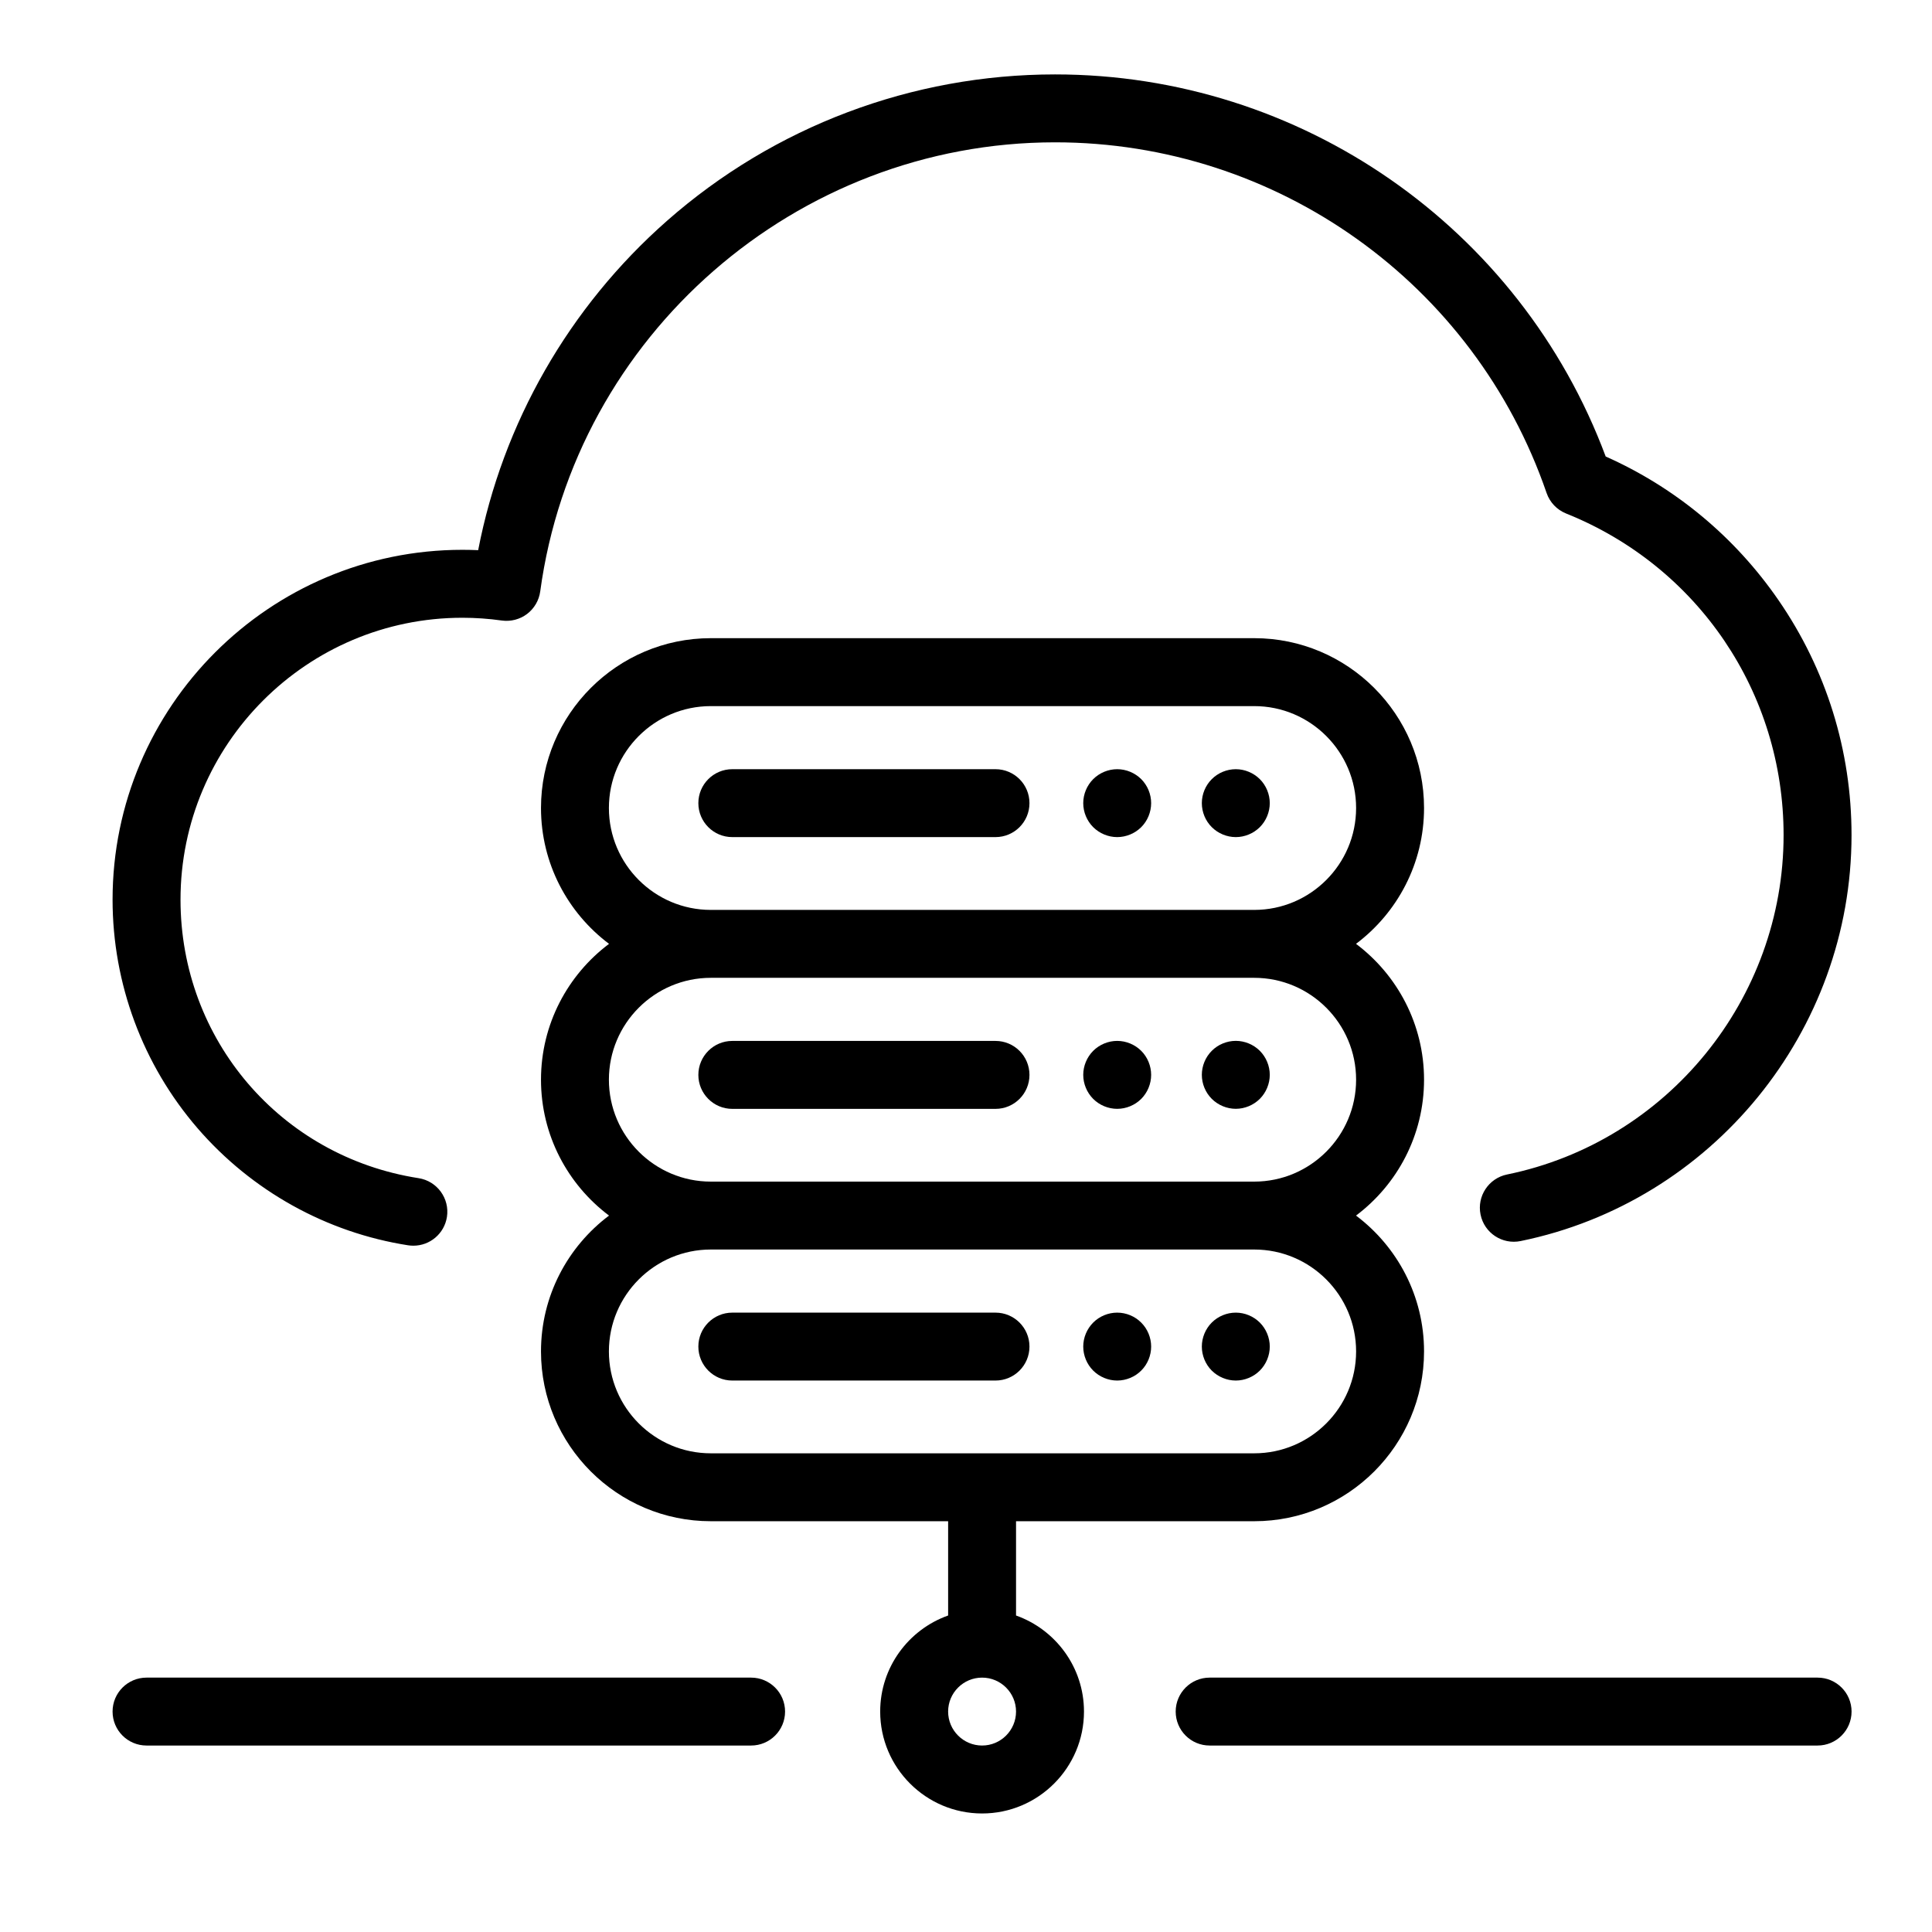 <svg width="60" height="60" viewBox="0 0 60 60" fill="none" xmlns="http://www.w3.org/2000/svg">
<path d="M56.447 52.1H37.566C36.984 52.1 36.512 52.572 36.512 53.154C36.512 53.737 36.984 54.209 37.566 54.209H56.447C57.029 54.209 57.502 53.737 57.502 53.154C57.502 52.572 57.029 52.1 56.447 52.1Z" fill="#000"/>
<path d="M23.326 52.1H4.551C3.968 52.1 3.496 52.572 3.496 53.154C3.496 53.737 3.968 54.209 4.551 54.209H23.326C23.908 54.209 24.381 53.737 24.381 53.154C24.381 52.572 23.908 52.1 23.326 52.1Z" fill="#000"/>
<path d="M30.916 23.888H22.742C22.16 23.888 21.688 24.36 21.688 24.942C21.688 25.525 22.16 25.997 22.742 25.997H30.916C31.499 25.997 31.971 25.525 31.971 24.942C31.971 24.36 31.499 23.888 30.916 23.888Z" fill="#000"/>
<path d="M39.125 24.197C38.928 24.001 38.656 23.888 38.379 23.888C38.1 23.888 37.828 24.001 37.633 24.197C37.436 24.393 37.324 24.665 37.324 24.942C37.324 25.22 37.436 25.492 37.633 25.688C37.83 25.884 38.101 25.997 38.379 25.997C38.656 25.997 38.928 25.884 39.125 25.688C39.321 25.492 39.434 25.22 39.434 24.942C39.434 24.665 39.321 24.393 39.125 24.197Z" fill="#000"/>
<path d="M35.442 24.197C35.245 24.001 34.974 23.888 34.695 23.888C34.418 23.888 34.146 24.001 33.95 24.197C33.754 24.393 33.641 24.665 33.641 24.942C33.641 25.221 33.754 25.492 33.95 25.688C34.147 25.884 34.418 25.997 34.695 25.997C34.973 25.997 35.245 25.884 35.442 25.688C35.638 25.492 35.75 25.22 35.75 24.942C35.75 24.665 35.638 24.393 35.442 24.197Z" fill="#000"/>
<path d="M30.916 32.327H22.742C22.16 32.327 21.688 32.799 21.688 33.382C21.688 33.964 22.16 34.437 22.742 34.437H30.916C31.499 34.437 31.971 33.964 31.971 33.382C31.971 32.799 31.499 32.327 30.916 32.327Z" fill="#000"/>
<path d="M39.125 32.634C38.928 32.438 38.656 32.325 38.379 32.325C38.1 32.325 37.829 32.438 37.633 32.634C37.436 32.831 37.324 33.103 37.324 33.38C37.324 33.658 37.436 33.929 37.633 34.126C37.83 34.322 38.101 34.435 38.379 34.435C38.656 34.435 38.928 34.322 39.125 34.126C39.321 33.929 39.434 33.657 39.434 33.38C39.434 33.103 39.321 32.831 39.125 32.634Z" fill="#000"/>
<path d="M35.442 32.635C35.245 32.439 34.974 32.326 34.695 32.326C34.418 32.326 34.146 32.439 33.95 32.635C33.754 32.831 33.641 33.104 33.641 33.381C33.641 33.658 33.754 33.931 33.95 34.127C34.146 34.323 34.418 34.436 34.695 34.436C34.974 34.436 35.245 34.323 35.442 34.127C35.638 33.93 35.75 33.658 35.75 33.381C35.75 33.104 35.638 32.831 35.442 32.635Z" fill="#000"/>
<path d="M30.916 40.765H22.742C22.16 40.765 21.688 41.237 21.688 41.819C21.688 42.402 22.16 42.874 22.742 42.874H30.916C31.499 42.874 31.971 42.402 31.971 41.819C31.971 41.237 31.499 40.765 30.916 40.765Z" fill="#000"/>
<path d="M39.125 41.074C38.927 40.877 38.656 40.765 38.379 40.765C38.1 40.765 37.829 40.877 37.632 41.074C37.436 41.27 37.324 41.542 37.324 41.819C37.324 42.097 37.436 42.369 37.632 42.565C37.83 42.761 38.101 42.874 38.379 42.874C38.656 42.874 38.928 42.761 39.125 42.565C39.321 42.369 39.434 42.097 39.434 41.819C39.434 41.542 39.321 41.27 39.125 41.074Z" fill="#000"/>
<path d="M35.441 41.074C35.245 40.877 34.974 40.765 34.695 40.765C34.418 40.765 34.146 40.877 33.95 41.074C33.754 41.27 33.641 41.542 33.641 41.819C33.641 42.097 33.754 42.369 33.95 42.565C34.146 42.761 34.418 42.874 34.695 42.874C34.974 42.874 35.245 42.761 35.441 42.565C35.638 42.369 35.75 42.097 35.75 41.819C35.75 41.542 35.638 41.27 35.441 41.074Z" fill="#000"/>
<path d="M44.225 33.531C44.225 31.808 43.394 30.275 42.112 29.312C43.394 28.349 44.225 26.817 44.225 25.093C44.225 22.185 41.859 19.819 38.951 19.819H22.075C19.167 19.819 16.801 22.185 16.801 25.093C16.801 26.817 17.632 28.349 18.914 29.312C17.632 30.275 16.801 31.808 16.801 33.531C16.801 35.255 17.632 36.788 18.914 37.751C17.632 38.714 16.801 40.246 16.801 41.97C16.801 44.878 19.167 47.243 22.075 47.243H29.445V50.171C28.217 50.607 27.335 51.779 27.335 53.154C27.335 54.899 28.755 56.319 30.5 56.319C32.244 56.319 33.664 54.899 33.664 53.154C33.664 51.779 32.782 50.607 31.554 50.171V47.243H38.951C41.859 47.243 44.225 44.878 44.225 41.97C44.225 40.246 43.394 38.714 42.112 37.751C43.394 36.788 44.225 35.255 44.225 33.531ZM18.91 25.093C18.91 23.349 20.33 21.929 22.075 21.929H38.951C40.696 21.929 42.115 23.349 42.115 25.093C42.115 26.838 40.696 28.258 38.951 28.258H22.075C20.33 28.258 18.91 26.838 18.91 25.093ZM30.5 54.209C29.918 54.209 29.445 53.736 29.445 53.154C29.445 52.573 29.918 52.1 30.5 52.1C31.081 52.1 31.554 52.573 31.554 53.154C31.554 53.736 31.081 54.209 30.5 54.209ZM42.115 41.97C42.115 43.715 40.696 45.134 38.951 45.134H22.075C20.33 45.134 18.91 43.715 18.91 41.97C18.91 40.225 20.33 38.805 22.075 38.805H38.951C40.696 38.805 42.115 40.225 42.115 41.97ZM38.951 36.696H22.075C20.33 36.696 18.91 35.276 18.91 33.531C18.91 31.787 20.33 30.367 22.075 30.367H38.951C40.696 30.367 42.115 31.787 42.115 33.531C42.115 35.276 40.696 36.696 38.951 36.696Z" fill="#000"/>
<path d="M55.236 18.643C53.882 16.677 52.032 15.141 49.866 14.177C47.211 7.06 40.399 2.311 32.766 2.311C28.325 2.311 24.045 3.925 20.715 6.857C17.67 9.537 15.612 13.139 14.85 17.086C14.686 17.079 14.523 17.075 14.36 17.075C8.37 17.075 3.496 21.949 3.496 27.939C3.496 30.546 4.433 33.067 6.135 35.038C7.82 36.988 10.142 38.279 12.675 38.674C12.73 38.682 12.785 38.686 12.839 38.686C13.35 38.686 13.798 38.315 13.88 37.794C13.969 37.218 13.575 36.679 13 36.589C8.715 35.922 5.606 32.284 5.606 27.94C5.606 23.112 9.533 19.185 14.36 19.185C14.767 19.185 15.179 19.214 15.585 19.271C15.863 19.309 16.145 19.236 16.369 19.067C16.592 18.897 16.739 18.646 16.777 18.368C17.855 10.416 24.729 4.42 32.766 4.42C39.658 4.42 45.792 8.797 48.031 15.311C48.131 15.601 48.352 15.833 48.636 15.947C52.739 17.593 55.391 21.514 55.391 25.935C55.391 31.024 51.779 35.457 46.802 36.475C46.231 36.592 45.863 37.15 45.98 37.72C46.096 38.291 46.654 38.659 47.225 38.542C53.179 37.324 57.501 32.022 57.501 25.935C57.501 23.315 56.718 20.794 55.236 18.643Z" fill="#000"/>
</svg>
